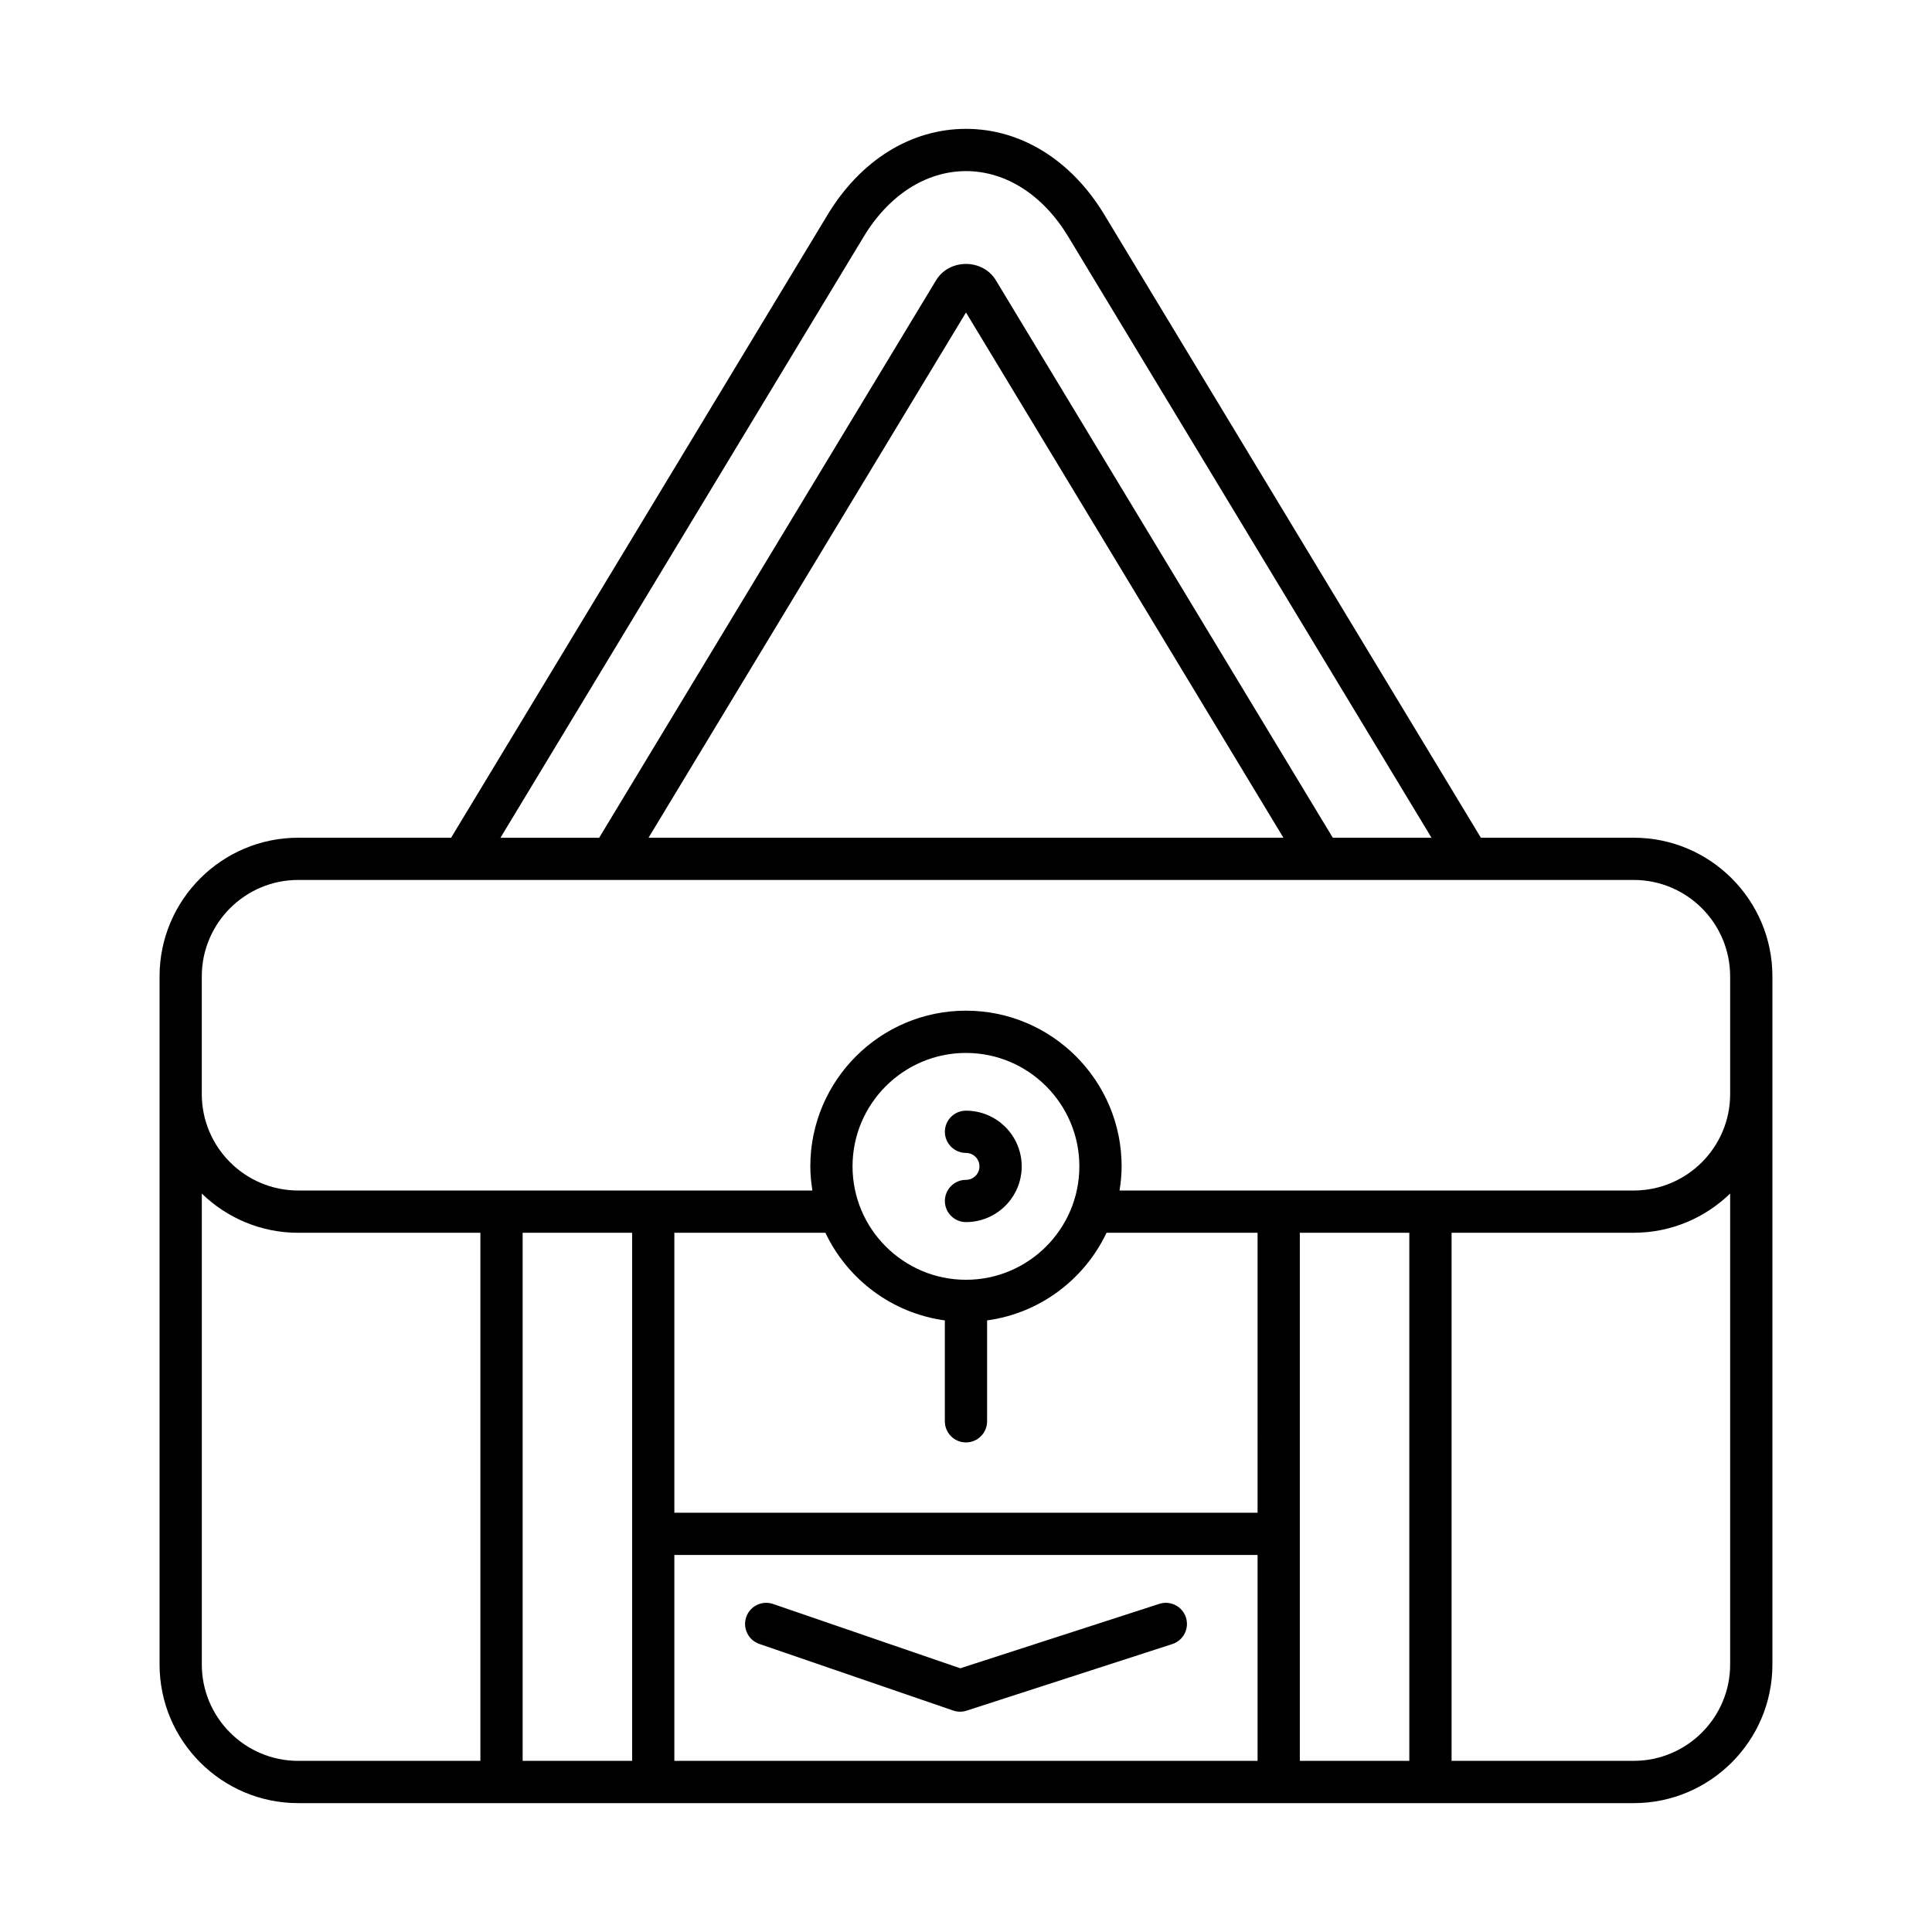 <?xml version="1.0" encoding="UTF-8"?>
<!-- Uploaded to: ICON Repo, www.iconrepo.com, Generator: ICON Repo Mixer Tools -->
<svg fill="#000000" width="800px" height="800px" version="1.1" viewBox="144 144 512 512" xmlns="http://www.w3.org/2000/svg">
 <g>
  <path d="m536.45 366.01-99.773-165.09c-8.738-14.473-22.109-22.773-36.676-22.773-14.57 0-27.938 8.297-36.68 22.77l-99.773 165.09h-40.516c-20.258 0-36.746 16.484-36.746 36.746v182.35c0 20.258 16.484 36.746 36.746 36.746h353.93c20.258 0 36.746-16.484 36.746-36.746v-182.35c0-20.258-16.484-36.746-36.746-36.746zm-163.55-159.3c6.664-11.035 16.543-17.363 27.098-17.363s20.434 6.332 27.094 17.363l96.273 159.3h-26.16l-89.273-147.71c-1.645-2.723-4.609-4.348-7.934-4.352h-0.004c-3.324 0-6.289 1.625-7.934 4.348l-89.273 147.72h-26.16zm111.22 159.3h-168.25l84.129-139.2zm-212.81 244.64h-48.281c-14.086 0-25.547-11.461-25.547-25.547v-124.79c6.617 6.418 15.625 10.391 25.547 10.391h48.281zm40.211 0h-29.016v-139.95h29.016zm165.75 0h-154.56v-54.57h154.56zm0-65.766h-154.56v-74.184h40.027c5.856 12.34 17.633 21.305 31.656 23.223v26.738c0 3.09 2.508 5.598 5.598 5.598s5.598-2.508 5.598-5.598v-26.738c14.023-1.914 25.797-10.883 31.652-23.223h40.027zm-107.34-91.789c0-16.57 13.484-30.055 30.055-30.055 16.57 0 30.055 13.484 30.055 30.055 0.004 16.574-13.48 30.059-30.051 30.059-16.574 0-30.059-13.484-30.059-30.059zm147.55 157.55h-29.016v-139.95h29.016zm85.027-25.551c0 14.086-11.461 25.547-25.547 25.547h-48.281v-139.95h48.281c9.926 0 18.93-3.973 25.547-10.391zm0-182.35v31.207c0 14.086-11.461 25.547-25.547 25.547h-136.27c0.328-2.094 0.551-4.223 0.551-6.41 0-22.746-18.504-41.25-41.25-41.25s-41.25 18.504-41.25 41.25c0 2.184 0.223 4.316 0.551 6.41h-136.27c-14.086 0-25.547-11.461-25.547-25.547v-31.207c0-14.086 11.461-25.547 25.547-25.547h353.93c14.09 0 25.551 11.461 25.551 25.547z"/>
  <path d="m400 456.67c-3.09 0-5.598 2.508-5.598 5.598s2.508 5.598 5.598 5.598c8.141 0 14.762-6.621 14.762-14.762 0-8.141-6.625-14.766-14.762-14.766-3.09 0-5.598 2.508-5.598 5.598s2.508 5.598 5.598 5.598c1.969 0 3.566 1.598 3.566 3.566s-1.602 3.57-3.566 3.57z"/>
  <path d="m345.23 579.66 51.375 17.652c0.586 0.203 1.203 0.305 1.816 0.305 0.582 0 1.164-0.09 1.727-0.273l54.531-17.652c2.941-0.953 4.555-4.109 3.602-7.051s-4.102-4.555-7.051-3.602l-52.754 17.074-49.609-17.047c-2.918-1-6.106 0.551-7.113 3.477-1.004 2.926 0.555 6.109 3.477 7.117z"/>
 </g>
</svg>